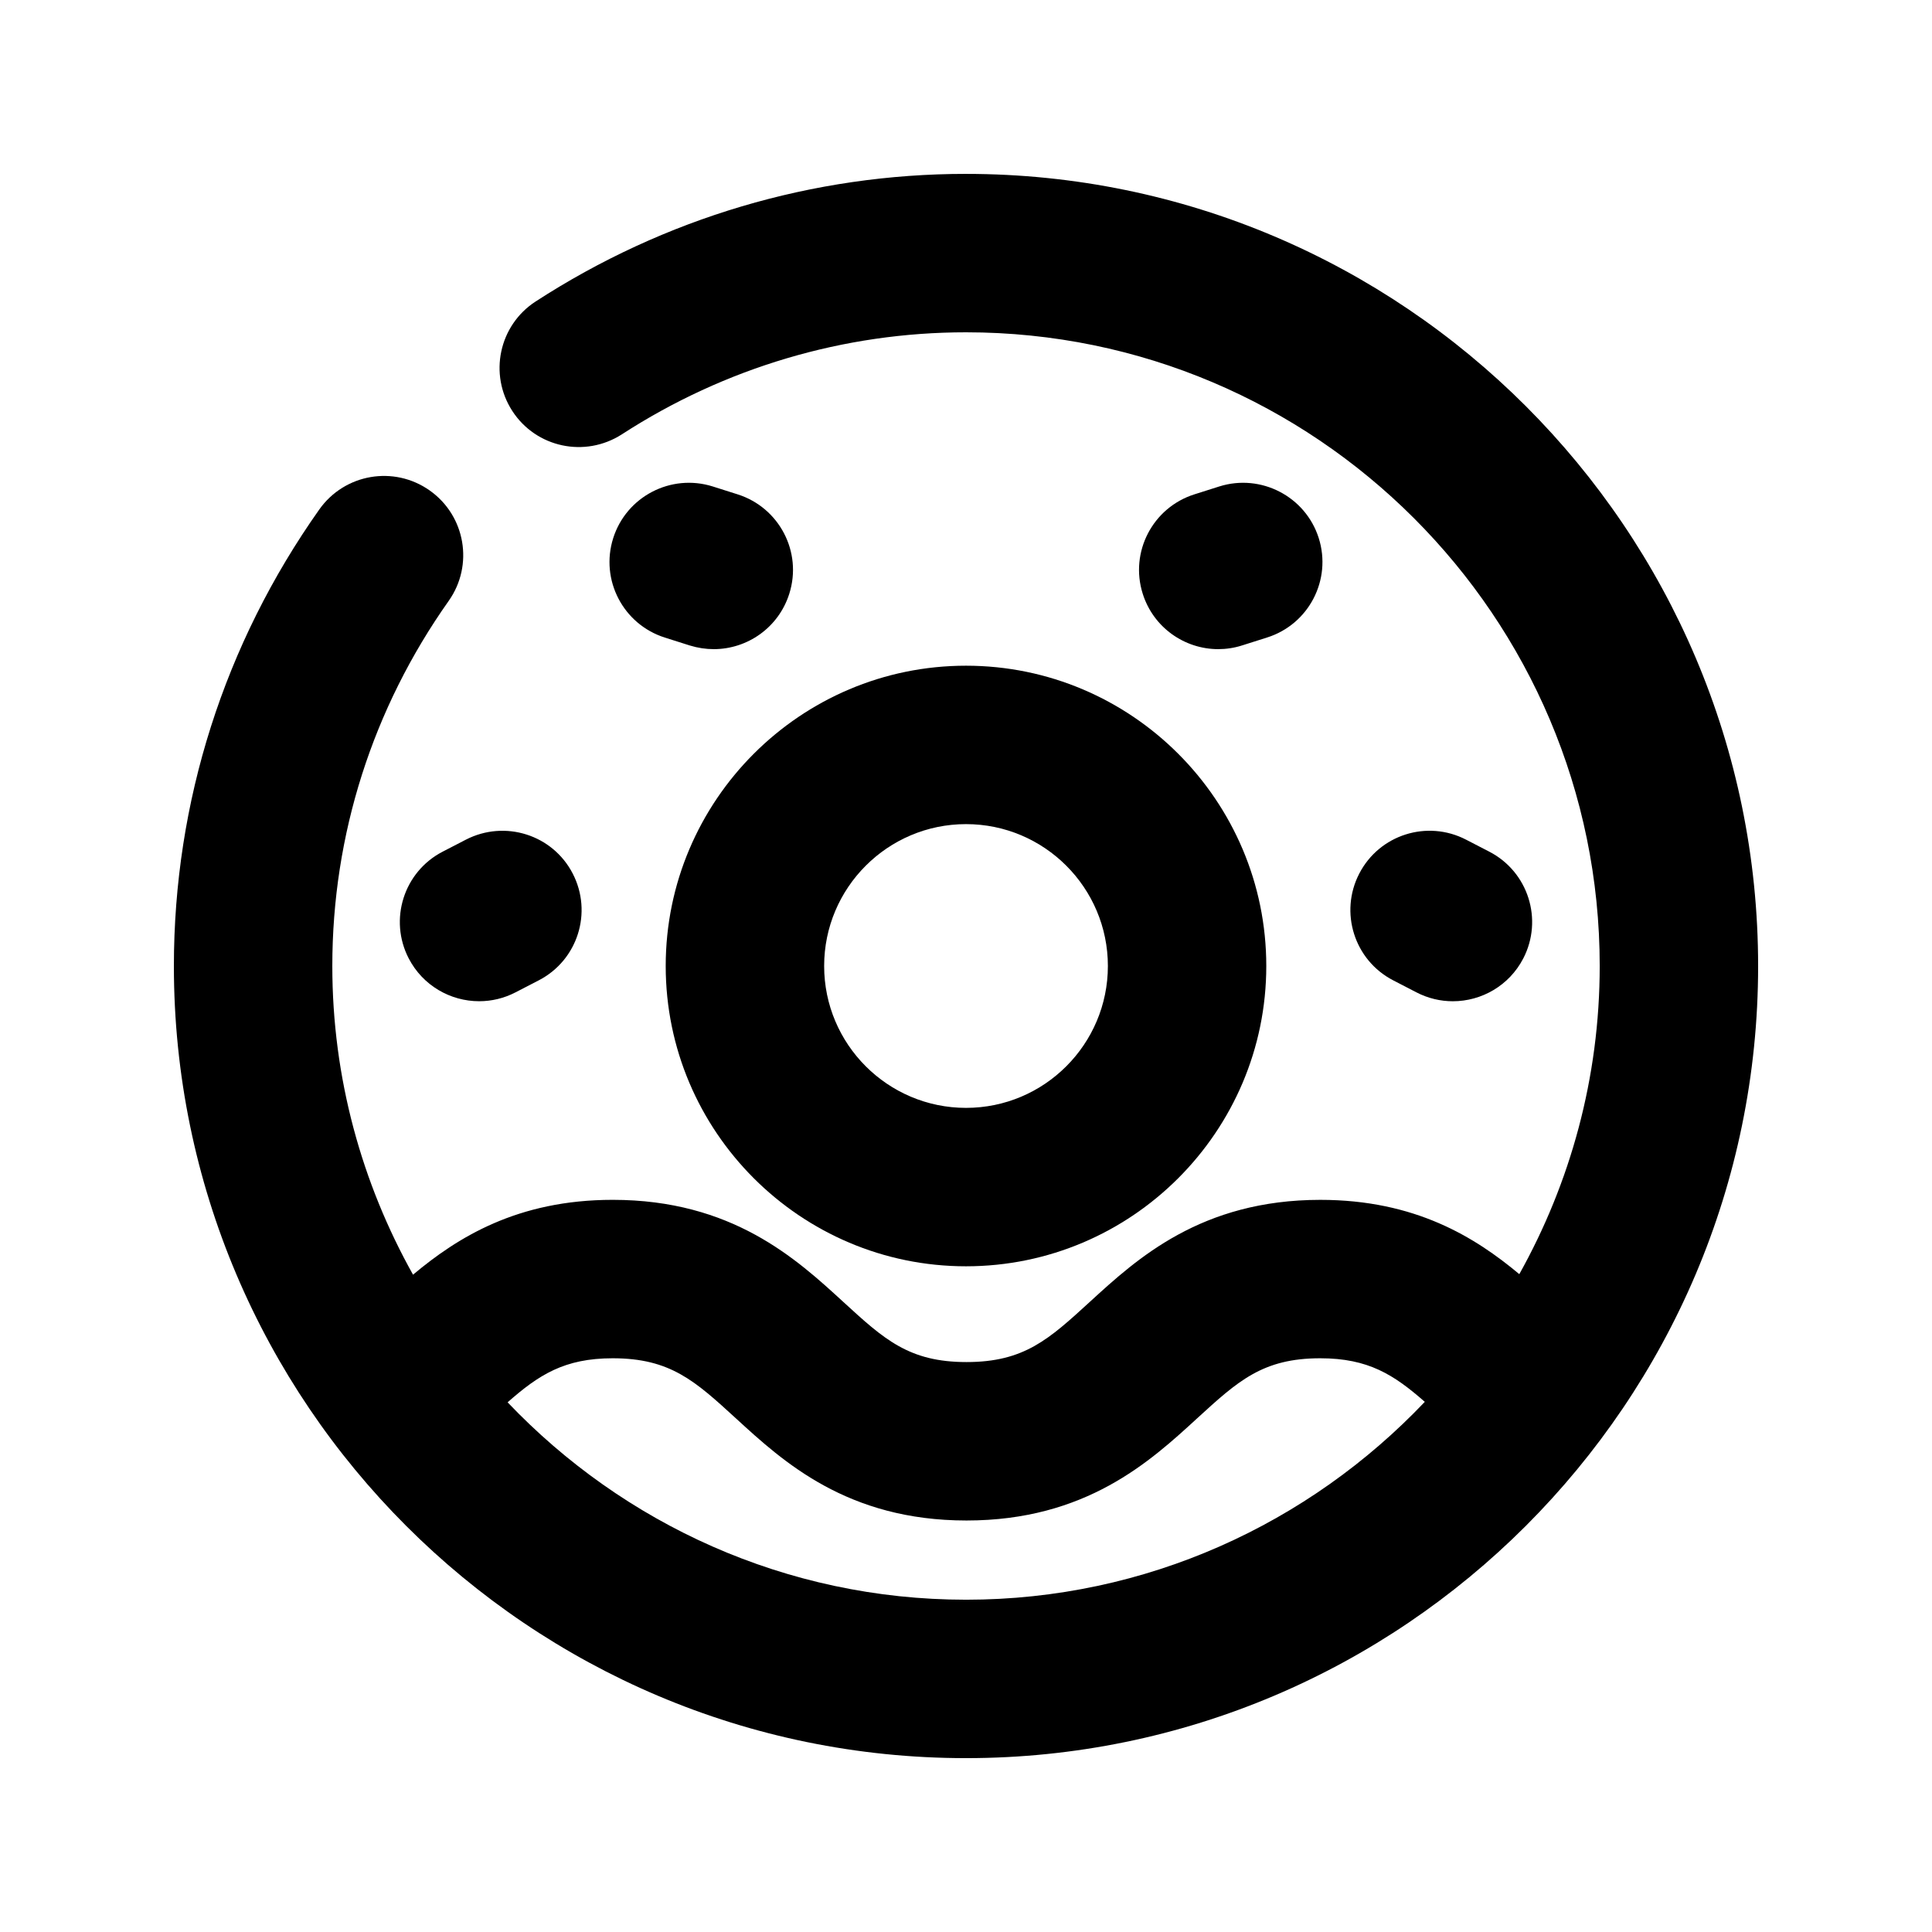 <?xml version="1.0" encoding="UTF-8"?>
<!-- Uploaded to: ICON Repo, www.svgrepo.com, Generator: ICON Repo Mixer Tools -->
<svg fill="#000000" width="800px" height="800px" version="1.1" viewBox="144 144 512 512" xmlns="http://www.w3.org/2000/svg">
 <g>
  <path d="m320.42 400c0 43.875 35.707 79.582 79.582 79.582 43.871-0.004 79.578-35.711 79.578-79.582 0-43.875-35.707-79.582-79.578-79.582-43.875 0-79.582 35.707-79.582 79.582zm117.18 0c0 20.738-16.855 37.598-37.598 37.598-20.738-0.004-37.594-16.859-37.594-37.598s16.855-37.598 37.598-37.598c20.738 0 37.594 16.855 37.594 37.598z"/>
  <path d="m519.38 406.99c3.086 1.594 6.383 2.352 9.637 2.352 7.598 0 14.926-4.137 18.66-11.336 5.332-10.285 1.324-22.965-8.984-28.297l-6.172-3.191c-10.309-5.332-22.965-1.324-28.297 8.984-5.332 10.285-1.324 22.965 8.984 28.297z"/>
  <path d="m252.32 398c3.738 7.199 11.062 11.336 18.66 11.336 3.254 0 6.551-0.754 9.637-2.352l6.172-3.191c10.309-5.332 14.316-17.988 8.984-28.297-5.312-10.285-17.949-14.297-28.297-8.984l-6.172 3.191c-10.309 5.332-14.316 18.012-8.984 28.297z"/>
  <path d="m466.84 316.03c2.098 0 4.242-0.316 6.34-0.988l6.613-2.098c11.043-3.484 17.191-15.281 13.688-26.344-3.504-11.043-15.324-17.152-26.344-13.688l-6.613 2.098c-11.043 3.504-17.191 15.281-13.688 26.344 2.832 8.965 11.105 14.676 20.004 14.676z"/>
  <path d="m339.48 275.01-6.613-2.098c-11.039-3.465-22.859 2.644-26.363 13.707s2.644 22.84 13.688 26.344l6.613 2.098c2.117 0.652 4.262 0.969 6.359 0.969 8.898 0 17.172-5.711 20.004-14.676 3.508-11.062-2.644-22.84-13.688-26.344z"/>
  <path d="m400 190.08c-40.516 0-79.938 11.691-114.05 33.816-9.719 6.297-12.492 19.312-6.172 29.031 6.297 9.699 19.25 12.469 29.031 6.172 27.289-17.672 58.82-27.035 91.191-27.035 92.598 0 167.94 75.34 167.94 167.94 0 29.641-7.789 57.457-21.309 81.66-11.715-9.781-27.562-19.691-52.73-19.691-31.594 0-48.617 15.617-61.066 27.016-10.875 9.949-17.426 15.973-32.707 15.973-15.262 0-21.832-6.023-32.684-15.977-12.426-11.398-29.453-27.016-61.066-27.016-25.297 0-41.164 9.992-52.922 19.836-13.562-24.242-21.391-52.121-21.391-81.801 0-34.762 10.664-68.223 30.836-96.754 6.699-9.469 4.453-22.566-5.016-29.262-9.488-6.699-22.547-4.453-29.262 5.016-25.215 35.664-38.543 77.504-38.543 121 0 115.75 94.172 209.92 209.92 209.92s209.92-94.172 209.92-209.92c-0.004-115.75-94.172-209.92-209.92-209.92zm0 377.86c-47.777 0-90.875-20.172-121.48-52.312 8.25-7.262 15.031-11.672 27.855-11.672 15.281 0 21.832 6.023 32.707 15.977 12.426 11.398 29.449 27.016 61.043 27.016 31.613 0 48.637-15.617 61.066-27.016 10.875-9.949 17.422-15.977 32.684-15.977 12.742 0 19.523 4.367 27.711 11.547-30.609 32.223-73.746 52.438-121.59 52.438z"/>
 </g>
</svg>